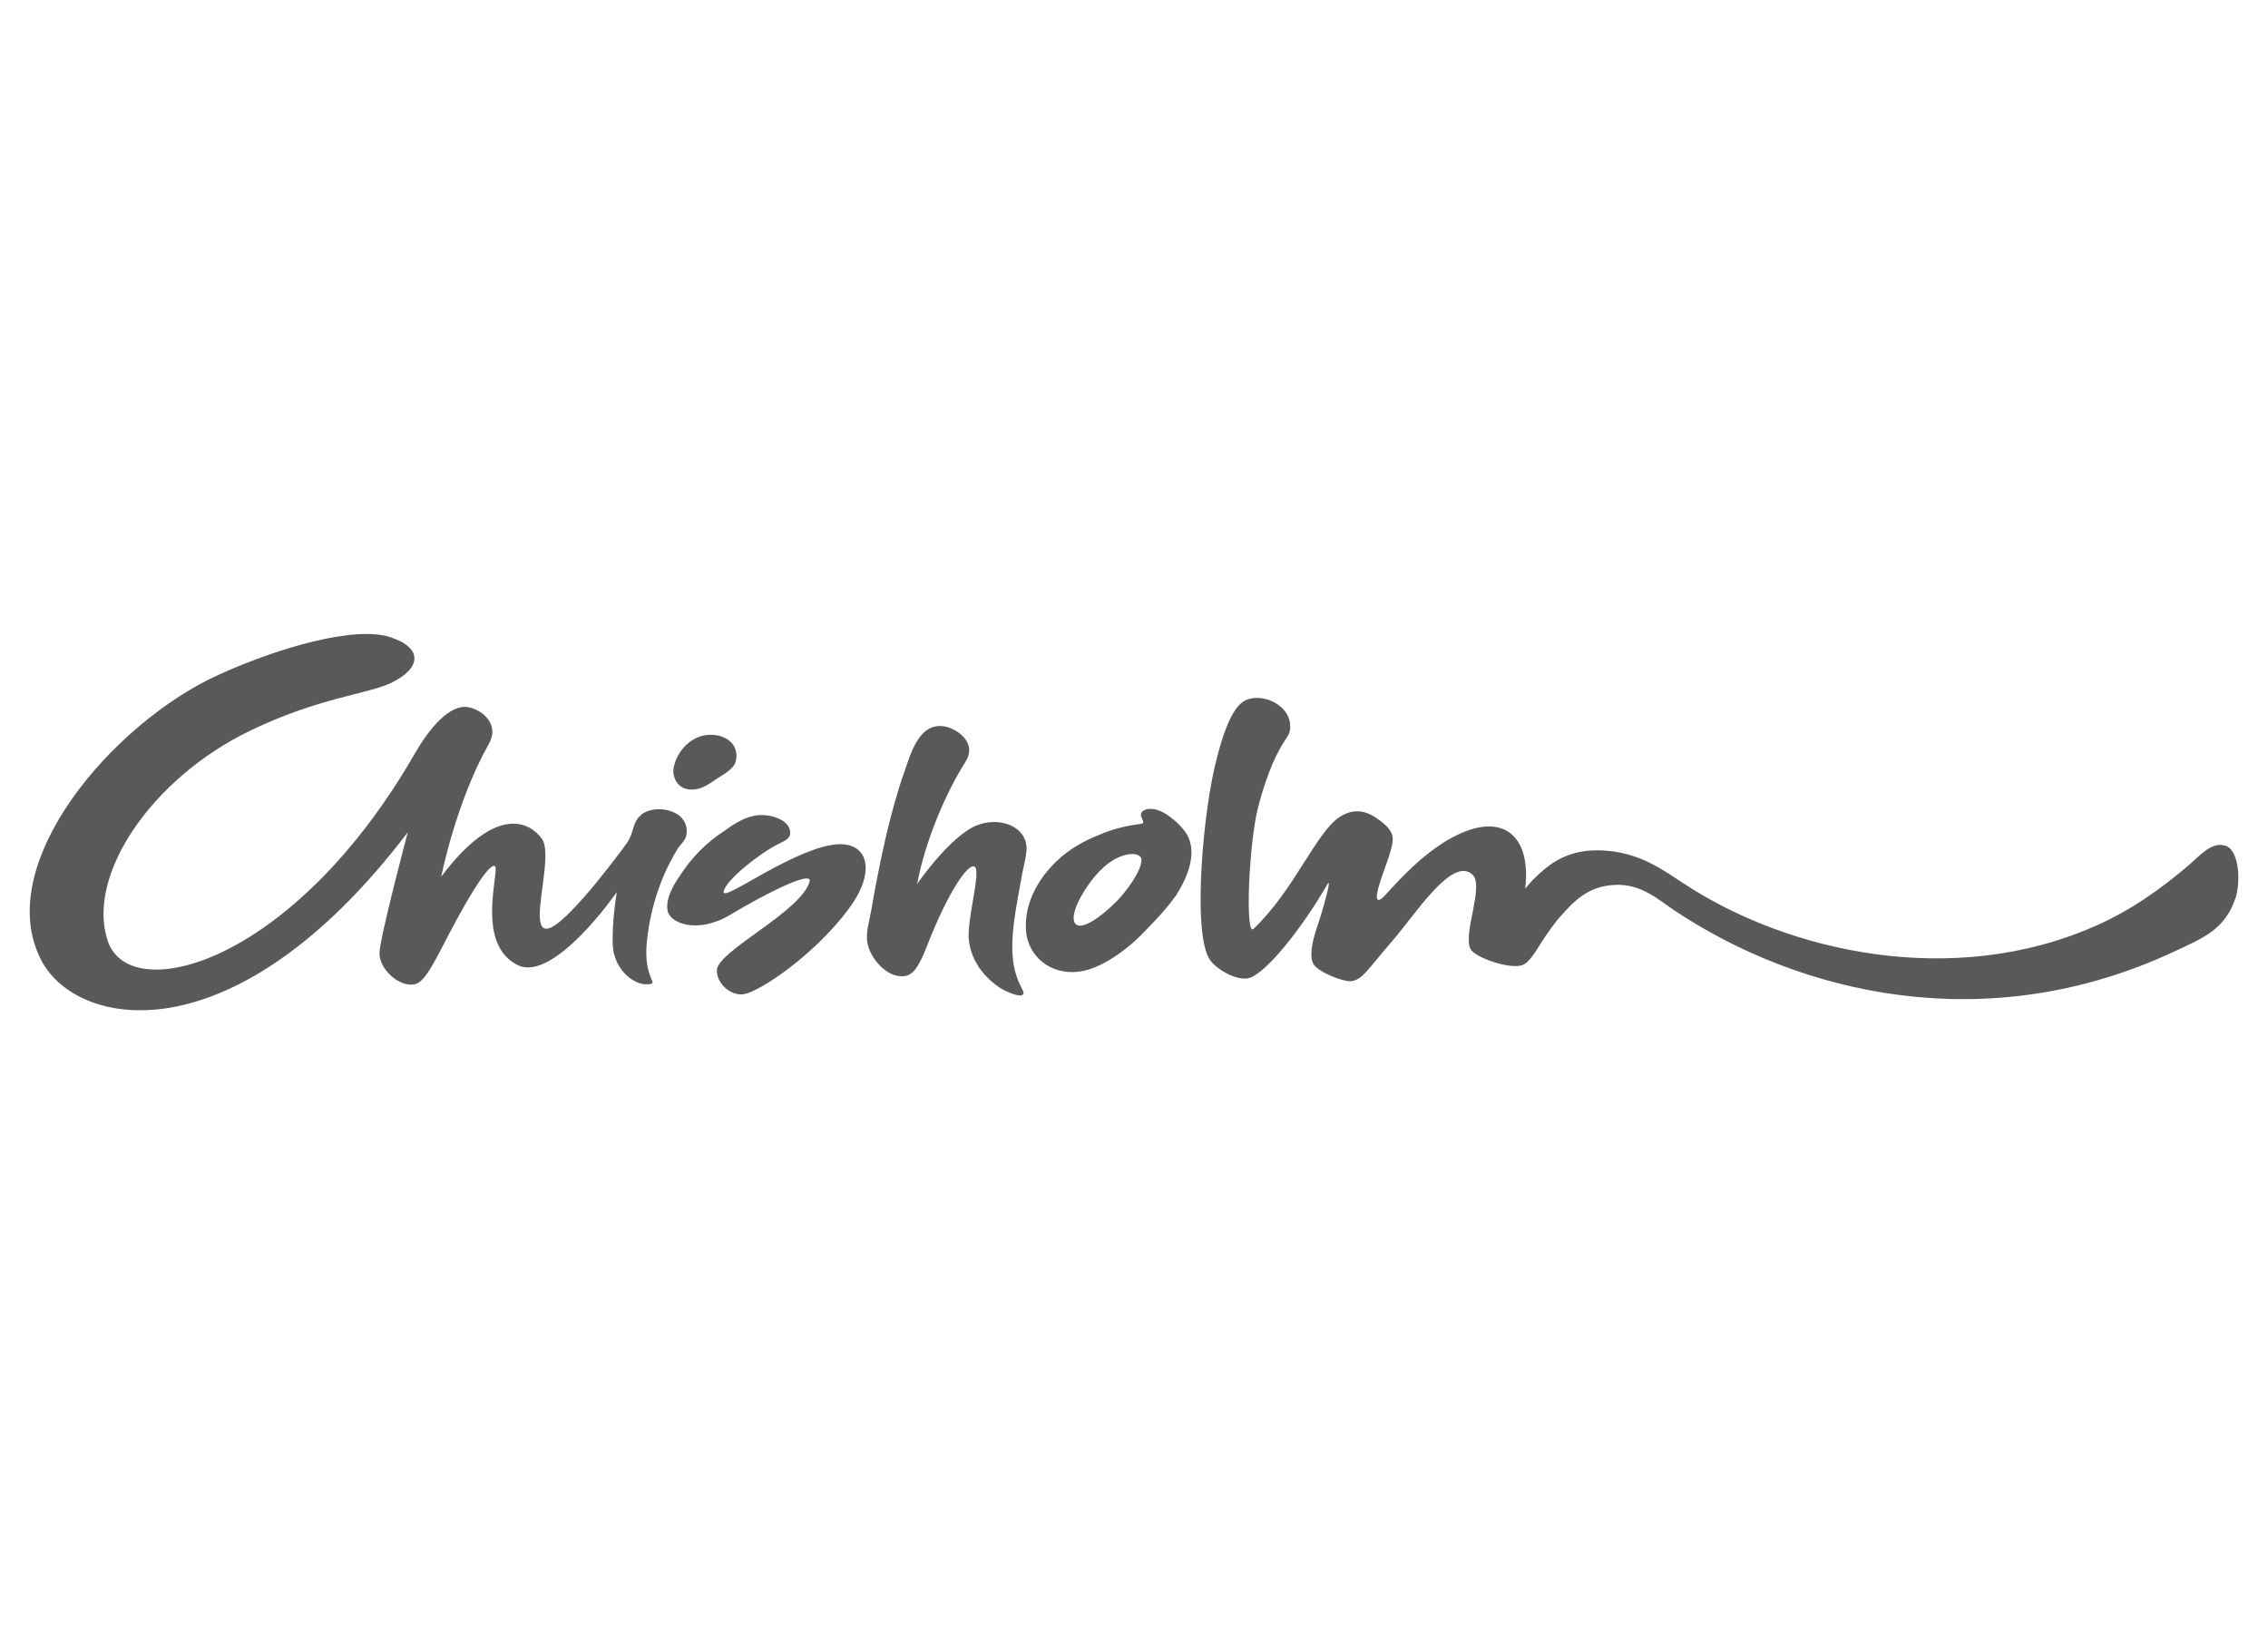 <svg width="229" height="165" viewBox="0 0 229 165" fill="none" xmlns="http://www.w3.org/2000/svg">
<g clip-path="url(#clip0_1371_1350)">
<path d="M64.778 82.244C63.794 83.014 64.06 84.052 63.289 85.125C62.509 86.226 60.718 88.516 59.787 89.626C50.745 100.363 56.436 87.103 54.725 84.696C53.617 83.13 50.222 80.974 44.549 88.516C44.549 88.516 46.038 80.956 49.362 75.104C50.391 73.288 48.981 71.82 47.412 71.427C45.444 70.935 43.29 73.646 41.951 75.972C29.656 97.383 13.168 101.633 10.898 95.048C8.629 88.463 15.251 78.603 25.259 73.771C32.165 70.434 37.147 70.076 39.505 68.939C42.501 67.49 42.749 65.459 39.478 64.349C35.914 63.141 28.255 65.334 22.139 68.098C11.368 72.948 -0.883 87.3 4.179 96.972C7.76 103.817 23.672 107.011 41.171 84.034C41.171 84.034 38.335 94.708 38.317 96.22C38.29 97.902 40.4 99.746 41.925 99.361C42.926 99.101 43.866 97.115 45.214 94.529C48.573 88.087 50.178 86.414 50.045 87.953C49.85 90.19 48.627 95.531 52.208 97.41C55.869 99.334 62.278 90.073 62.278 90.073C62.278 90.073 61.764 93.044 61.87 95.424C61.977 97.804 63.927 99.45 65.345 99.379C66.746 99.316 64.902 98.985 65.319 95.03C65.7 91.362 66.87 88.23 68.395 85.743C68.661 85.269 69.263 84.866 69.326 84.195C69.591 81.716 66.17 81.135 64.778 82.226M74.245 77.01C74.848 75.068 73.013 73.878 71.054 74.254C68.873 74.719 67.792 77.117 68.013 78.209C68.244 79.3 69.051 79.828 70.185 79.694C70.912 79.632 71.781 79.05 72.446 78.576C73.111 78.173 74.041 77.609 74.245 77.001M85.734 91.702C88.65 87.774 87.569 84.678 83.934 85.313C79.458 86.092 72.809 91.21 73.066 90.002C73.323 88.794 76.71 86.19 78.376 85.322C78.979 84.991 79.706 84.785 79.777 84.186C79.91 82.906 78.048 82.173 76.515 82.307C75.247 82.441 74.121 83.175 73.191 83.855C71.391 84.991 69.795 86.602 68.599 88.49C67.996 89.367 67.198 90.709 67.402 91.916C67.597 93.196 70.398 94.368 73.784 92.328C77.18 90.288 82.091 87.792 81.745 89.009C80.867 92.069 72.437 96.005 72.384 97.956C72.348 99.307 73.793 100.587 75.114 100.372C76.683 100.112 82.153 96.525 85.734 91.711M103.18 88.355C103.384 87.353 103.65 86.414 103.65 85.6C103.588 83.381 100.893 82.441 98.659 83.318C95.955 84.374 92.604 89.241 92.604 89.241C93.402 84.946 95.485 80.061 97.471 76.938C98.792 74.863 96.407 73.449 95.21 73.315C92.746 73.046 91.948 76.133 91.283 78.012C89.821 82.173 88.757 87.344 87.959 91.97C87.764 93.044 87.427 94.118 87.56 95.057C87.764 96.668 89.564 98.815 91.354 98.547C92.285 98.412 92.861 97.392 93.615 95.469C95.689 90.127 97.808 86.986 98.437 87.523C99.067 88.069 97.568 92.972 97.834 94.986C98.1 97.133 99.465 98.743 100.999 99.754C101.664 100.157 102.932 100.703 103.26 100.426C103.588 100.157 102.896 99.683 102.462 97.947C101.753 95.102 102.728 91.031 103.189 88.347M112.842 90.897C111.38 92.409 109.163 94.091 108.543 93.214C107.922 92.337 109.474 89.554 111.043 87.935C112.709 86.208 114.544 85.931 115.12 86.476C115.697 87.031 114.305 89.375 112.842 90.897ZM118.684 90.494C119.615 89.08 120.945 86.468 119.952 84.454C119.482 83.443 117.762 81.904 116.557 81.698C116.096 81.627 115.493 81.627 115.227 82.101C115.023 82.441 115.768 83.103 115.227 83.175C113.463 83.398 112.169 83.774 110.901 84.32C109.571 84.857 108.374 85.528 107.373 86.333C105.644 87.747 103.517 90.36 103.579 93.581C103.579 96.202 105.635 98.144 108.233 98.144C109.899 98.144 111.424 97.339 112.621 96.533C113.95 95.657 114.952 94.717 115.883 93.715C116.814 92.775 117.877 91.63 118.675 90.494M224.697 85.394C223.367 84.92 222.099 86.396 221.24 87.138C218.376 89.626 215.283 91.836 211.666 93.447C197.332 99.826 180.666 96.211 170.028 89.214C167.83 87.774 165.773 86.262 162.467 85.913C159.196 85.573 157.281 86.646 155.925 87.774C154.542 88.937 154.001 89.742 154.001 89.742C154.577 84.705 152.139 82.513 148.345 83.801C143.842 85.331 140.154 90.261 139.481 90.735C138.727 91.272 139.046 89.93 139.41 88.865C139.711 87.872 140.686 85.591 140.624 84.642C140.562 83.64 139.498 82.96 138.833 82.495C137.371 81.555 136.174 81.904 135.296 82.459C132.903 83.989 130.696 89.85 126.574 93.778C125.678 94.636 126.113 84.946 127.043 81.457C127.637 79.175 128.506 76.625 129.703 74.809C130.102 74.201 130.332 73.905 130.261 73.163C130.128 70.944 126.973 69.763 125.439 70.899C124.171 71.838 123.32 74.737 122.85 76.616C121.521 81.519 120.351 94.01 122.124 96.847C122.753 97.84 124.916 99.092 126.122 98.743C127.877 98.233 131.476 93.697 134.038 89.259C134.534 88.4 133.559 91.916 133.107 93.223C132.743 94.27 132.105 96.247 132.575 97.249C132.974 98.126 135.633 99.128 136.36 99.066C137.557 98.994 138.169 97.759 140.527 95.066C142.876 92.373 146.67 86.333 148.7 88.329C149.879 89.492 147.618 94.458 148.514 95.871C149.028 96.686 152.334 97.858 153.664 97.455C154.462 97.187 155.127 95.907 155.659 95.111C156.261 94.171 156.926 93.232 157.52 92.561C158.85 91.084 160.251 89.474 163.043 89.34C165.702 89.205 167.431 90.825 169.027 91.89C181.561 100.273 200.541 105.025 219.706 95.988C222.463 94.69 224.697 93.84 225.761 90.547C226.23 88.937 226.097 85.85 224.697 85.376" fill="#57595B"/>
</g>
<defs>
<clipPath id="clip0_1371_1350">
<rect width="223" height="38" fill="white" transform="translate(3 64)"/>
</clipPath>
</defs>
</svg>

